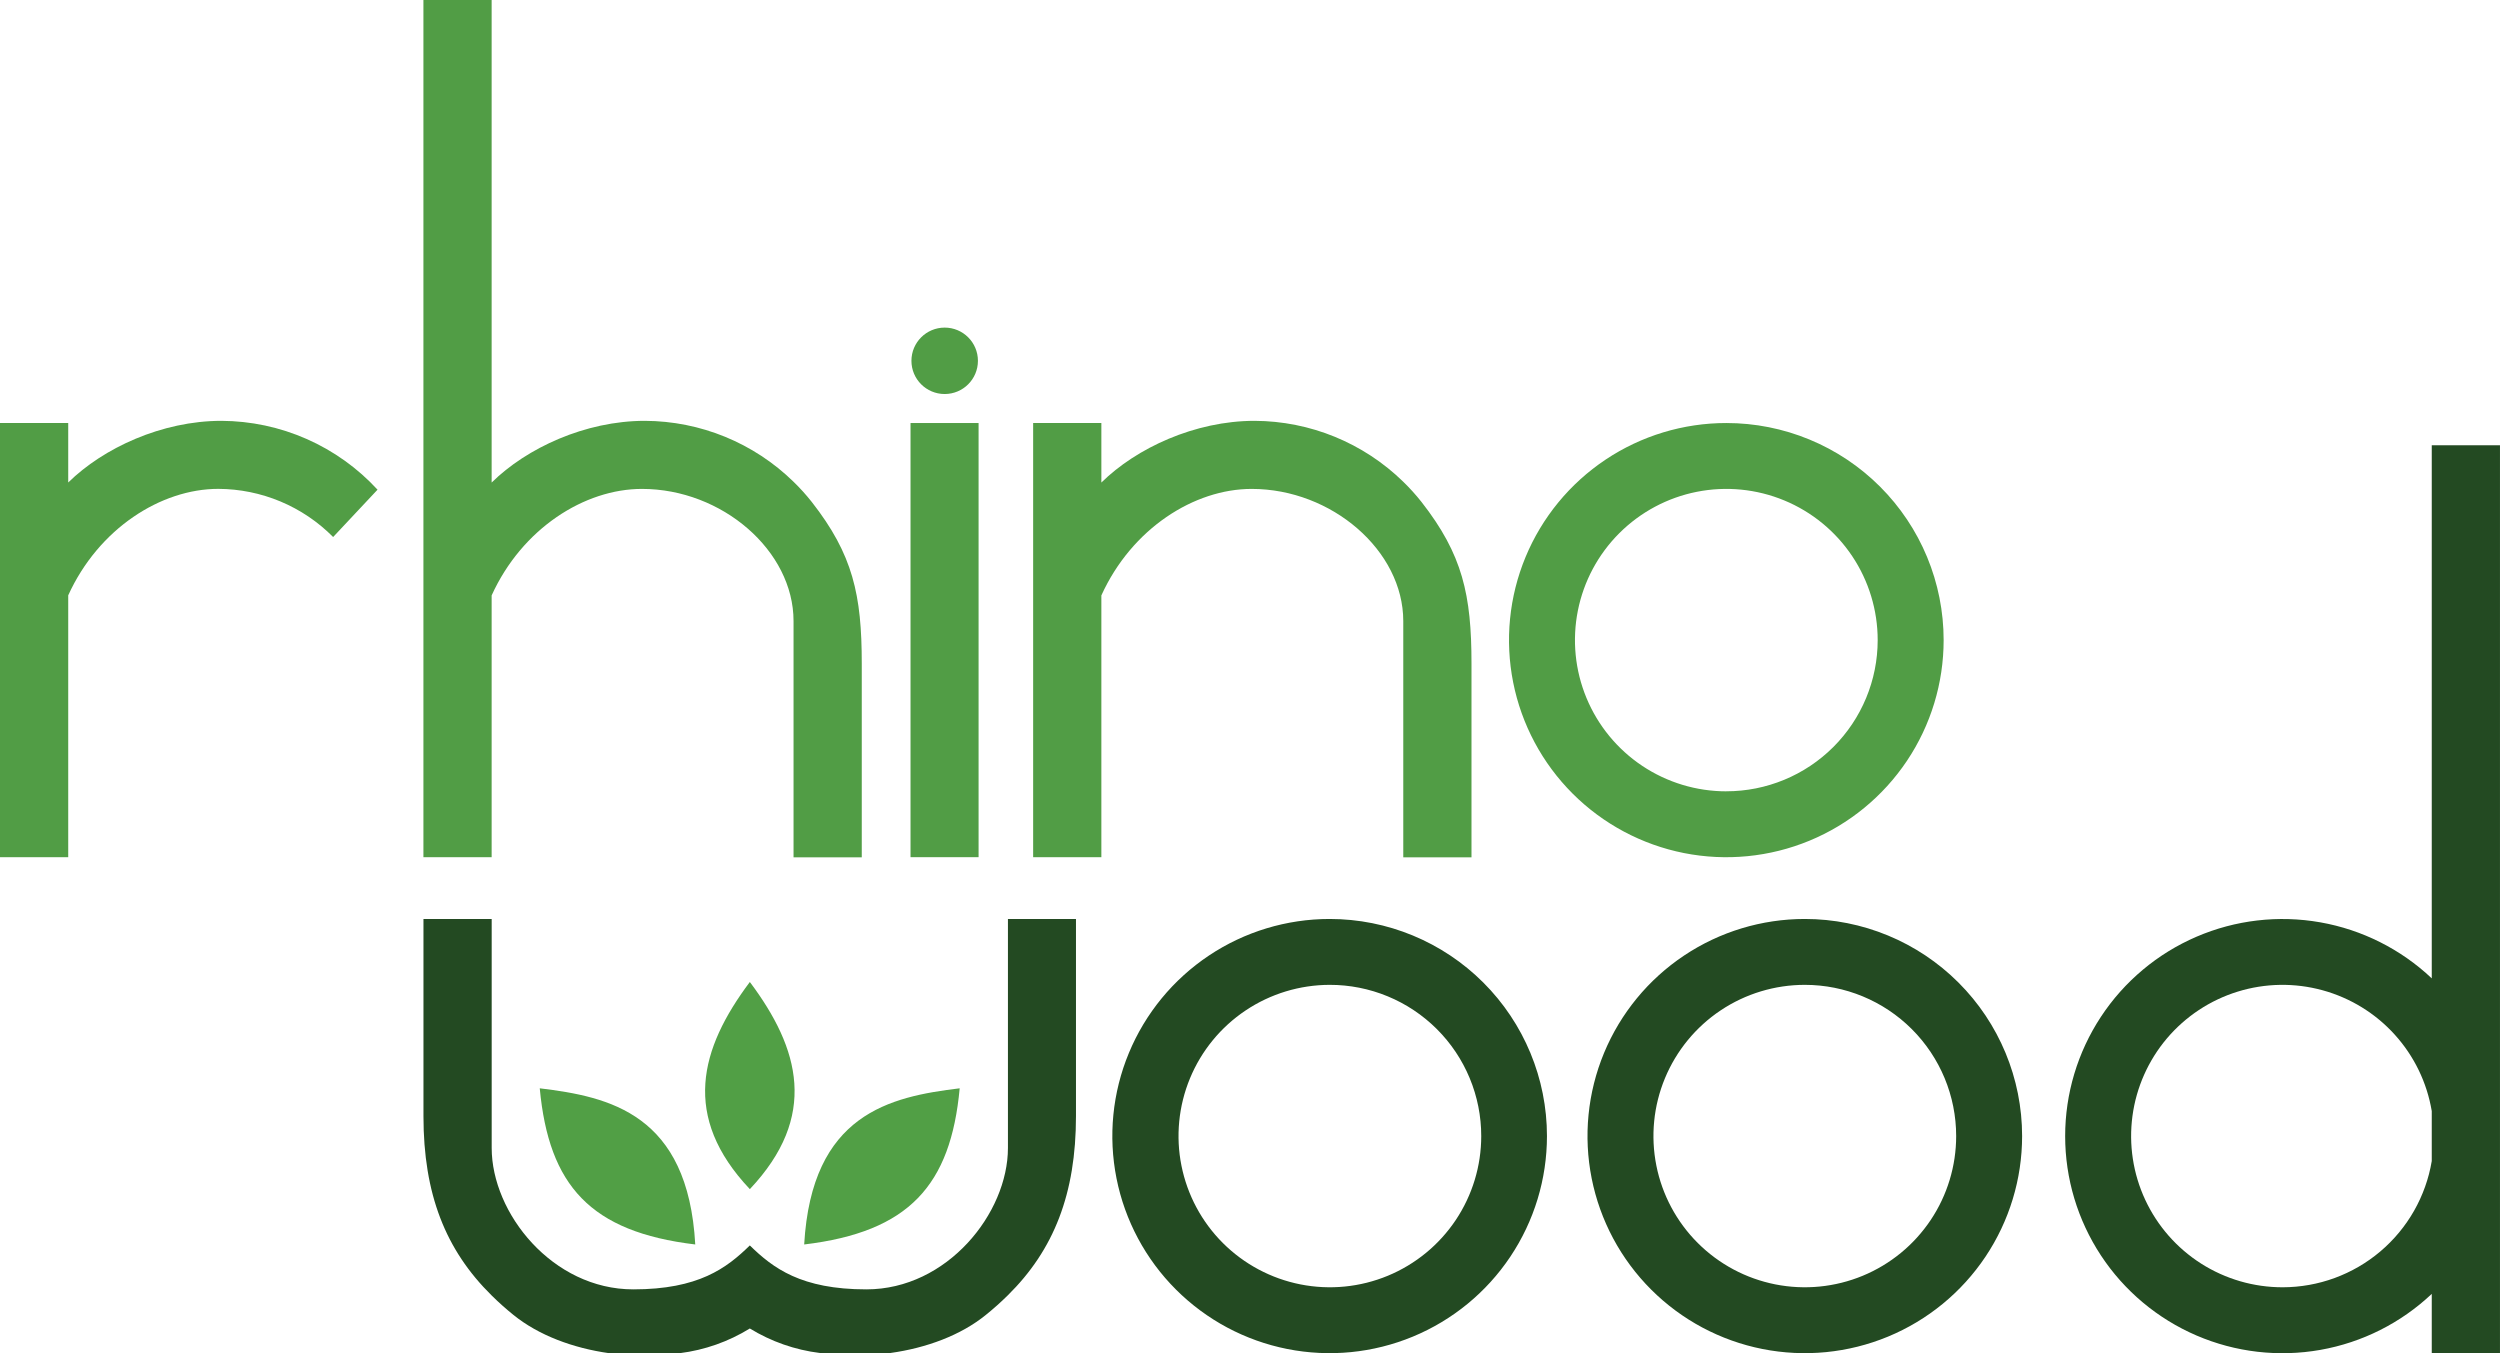 <svg width="218" height="118" viewBox="0 0 218 118" fill="none" xmlns="http://www.w3.org/2000/svg">
<g clip-path="url(#clip0_931_687)">
<path d="M150.535 36.888C146.787 36.888 143.124 37.998 140.008 40.078C136.891 42.158 134.463 45.115 133.028 48.574C131.594 52.033 131.219 55.84 131.95 59.512C132.681 63.184 134.486 66.557 137.136 69.205C139.786 71.852 143.163 73.655 146.838 74.386C150.514 75.116 154.324 74.741 157.787 73.308C161.249 71.876 164.209 69.449 166.291 66.336C168.373 63.223 169.485 59.563 169.485 55.819C169.485 53.332 168.995 50.87 168.043 48.573C167.091 46.276 165.695 44.189 163.936 42.431C162.176 40.673 160.087 39.279 157.787 38.327C155.488 37.376 153.024 36.887 150.535 36.888ZM150.535 69.004C147.925 69.004 145.373 68.231 143.202 66.782C141.032 65.333 139.34 63.274 138.341 60.864C137.342 58.455 137.081 55.804 137.59 53.246C138.099 50.688 139.356 48.339 141.202 46.495C143.048 44.651 145.4 43.395 147.96 42.886C150.521 42.377 153.174 42.638 155.586 43.636C157.998 44.634 160.059 46.324 161.51 48.493C162.96 50.661 163.734 53.211 163.734 55.819C163.733 59.315 162.342 62.668 159.867 65.14C157.392 67.612 154.035 69.001 150.535 69.001V69.004Z" fill="#519D45"/>
<path d="M69.201 42.014C65.734 38.623 61.08 36.715 56.228 36.697C51.033 36.697 45.917 39.075 42.871 42.078V0H36.922V74.746H42.871V51.92C45.52 46.087 50.965 42.633 55.978 42.633C62.962 42.633 69.197 48.017 69.197 54.158V74.761H75.146V57.863C75.146 51.876 74.376 48.354 70.783 43.766C70.295 43.148 69.766 42.563 69.201 42.014Z" fill="#519D45"/>
<path d="M122.369 42.014C118.902 38.623 114.248 36.715 109.396 36.697C104.201 36.697 99.085 39.075 96.039 42.078V36.887H90.09V74.746H96.039V51.92C98.688 46.087 104.133 42.633 109.146 42.633C116.13 42.633 122.365 48.017 122.365 54.158V74.761H128.314V57.863C128.314 51.876 127.54 48.354 123.951 43.766C123.463 43.148 122.934 42.563 122.369 42.014Z" fill="#519D45"/>
<path d="M82.376 34.359C83.977 34.359 85.275 33.063 85.275 31.463C85.275 29.864 83.977 28.567 82.376 28.567C80.775 28.567 79.477 29.864 79.477 31.463C79.477 33.063 80.775 34.359 82.376 34.359Z" fill="#519D45"/>
<path d="M85.332 36.888H79.398V74.746H85.332V36.888Z" fill="#519D45"/>
<path d="M19.306 36.697C14.111 36.697 8.995 39.075 5.949 42.074V36.887H0V74.746H5.949V51.912C8.598 46.084 14.047 42.629 19.037 42.629C20.9 42.636 22.744 43.011 24.462 43.731C26.181 44.452 27.74 45.505 29.05 46.828L32.921 42.7C31.187 40.817 29.083 39.312 26.741 38.28C24.398 37.247 21.867 36.708 19.306 36.697Z" fill="#519D45"/>
<path d="M176.328 99.065C176.328 102.809 175.217 106.469 173.135 109.582C171.053 112.696 168.093 115.122 164.631 116.555C161.168 117.988 157.358 118.363 153.682 117.632C150.006 116.902 146.63 115.099 143.98 112.451C141.33 109.804 139.525 106.43 138.794 102.758C138.063 99.086 138.438 95.279 139.872 91.82C141.306 88.361 143.735 85.404 146.851 83.324C149.968 81.244 153.631 80.134 157.379 80.134C162.405 80.134 167.224 82.128 170.778 85.679C174.332 89.229 176.328 94.044 176.328 99.065ZM157.379 85.879C154.769 85.879 152.217 86.652 150.046 88.101C147.876 89.55 146.184 91.609 145.185 94.019C144.186 96.428 143.925 99.079 144.434 101.637C144.943 104.195 146.2 106.545 148.046 108.389C149.892 110.233 152.244 111.489 154.804 111.997C157.364 112.506 160.018 112.245 162.43 111.247C164.842 110.249 166.903 108.559 168.353 106.391C169.804 104.222 170.578 101.673 170.578 99.065C170.578 95.568 169.187 92.214 166.712 89.741C164.237 87.268 160.879 85.879 157.379 85.879Z" fill="#234A22"/>
<path d="M134.895 99.065C134.895 102.809 133.783 106.469 131.701 109.582C129.619 112.696 126.659 115.122 123.197 116.555C119.734 117.988 115.924 118.363 112.249 117.632C108.573 116.902 105.196 115.099 102.546 112.451C99.896 109.804 98.091 106.43 97.36 102.758C96.629 99.086 97.004 95.279 98.439 91.82C99.873 88.361 102.302 85.404 105.418 83.324C108.534 81.244 112.198 80.134 115.945 80.134C120.971 80.134 125.791 82.128 129.345 85.679C132.898 89.229 134.895 94.044 134.895 99.065ZM115.945 85.879C113.336 85.883 110.786 86.659 108.618 88.111C106.45 89.562 104.761 91.623 103.766 94.032C102.77 96.442 102.511 99.093 103.023 101.649C103.534 104.206 104.793 106.554 106.639 108.396C108.486 110.238 110.838 111.492 113.398 111.999C115.957 112.506 118.61 112.244 121.021 111.245C123.431 110.247 125.491 108.556 126.941 106.388C128.39 104.22 129.164 101.672 129.164 99.065C129.164 97.332 128.822 95.615 128.157 94.014C127.493 92.413 126.519 90.959 125.291 89.734C124.063 88.509 122.606 87.538 121.002 86.877C119.399 86.215 117.68 85.876 115.945 85.879Z" fill="#234A22"/>
<path d="M212.049 38.825V85.313C209.359 82.771 205.982 81.073 202.336 80.428C198.69 79.783 194.935 80.219 191.535 81.682C188.134 83.146 185.237 85.572 183.202 88.662C181.167 91.752 180.082 95.37 180.082 99.069C180.082 102.768 181.167 106.386 183.202 109.476C185.237 112.566 188.134 114.992 191.535 116.456C194.935 117.919 198.69 118.355 202.336 117.71C205.982 117.065 209.359 115.367 212.049 112.826V118H217.998V38.825H212.049ZM199.045 112.251C196.527 112.253 194.061 111.536 191.938 110.185C189.815 108.833 188.123 106.902 187.062 104.621C186.001 102.34 185.616 99.803 185.951 97.31C186.286 94.817 187.328 92.472 188.953 90.551C190.579 88.631 192.721 87.214 195.126 86.47C197.531 85.725 200.098 85.684 202.526 86.35C204.954 87.016 207.141 88.361 208.828 90.228C210.516 92.095 211.633 94.405 212.049 96.886V101.244C211.534 104.319 209.945 107.111 207.564 109.126C205.183 111.141 202.165 112.248 199.045 112.251Z" fill="#234A22"/>
<path d="M65.386 103.693C71.367 97.353 69.749 91.446 65.386 85.629C61.024 91.446 59.406 97.365 65.386 103.693Z" fill="#519F45"/>
<path d="M70.125 108.518C79.266 107.425 82.899 103.367 83.685 94.9C77.605 95.637 70.775 97.123 70.125 108.518Z" fill="#519F45"/>
<path d="M47.066 94.9C47.86 103.387 51.484 107.421 60.626 108.518C59.995 97.123 53.146 95.637 47.066 94.9Z" fill="#519F45"/>
<path d="M87.892 80.138V100.103C87.892 105.785 82.602 112.433 75.55 112.433C69.859 112.433 67.412 110.583 65.385 108.602C63.359 110.583 60.912 112.433 55.221 112.433C48.169 112.433 42.875 105.785 42.875 100.103V80.138H36.926V97.329C36.926 104.116 38.841 108.99 42.875 112.968C43.479 113.565 44.113 114.131 44.774 114.664C46.98 116.447 49.982 117.556 53.103 117.996H59.282C61.447 117.724 63.529 116.99 65.385 115.844C67.244 116.984 69.325 117.712 71.489 117.98H77.652C80.793 117.54 83.795 116.431 85.981 114.648C86.641 114.116 87.273 113.552 87.876 112.956C91.894 108.994 93.825 104.105 93.825 97.314V80.138H87.892Z" fill="#234A22"/>
</g>
<defs>
<clipPath id="clip0_931_687">
<rect width="218" height="118" fill="white"/>
</clipPath>
</defs>
</svg>
